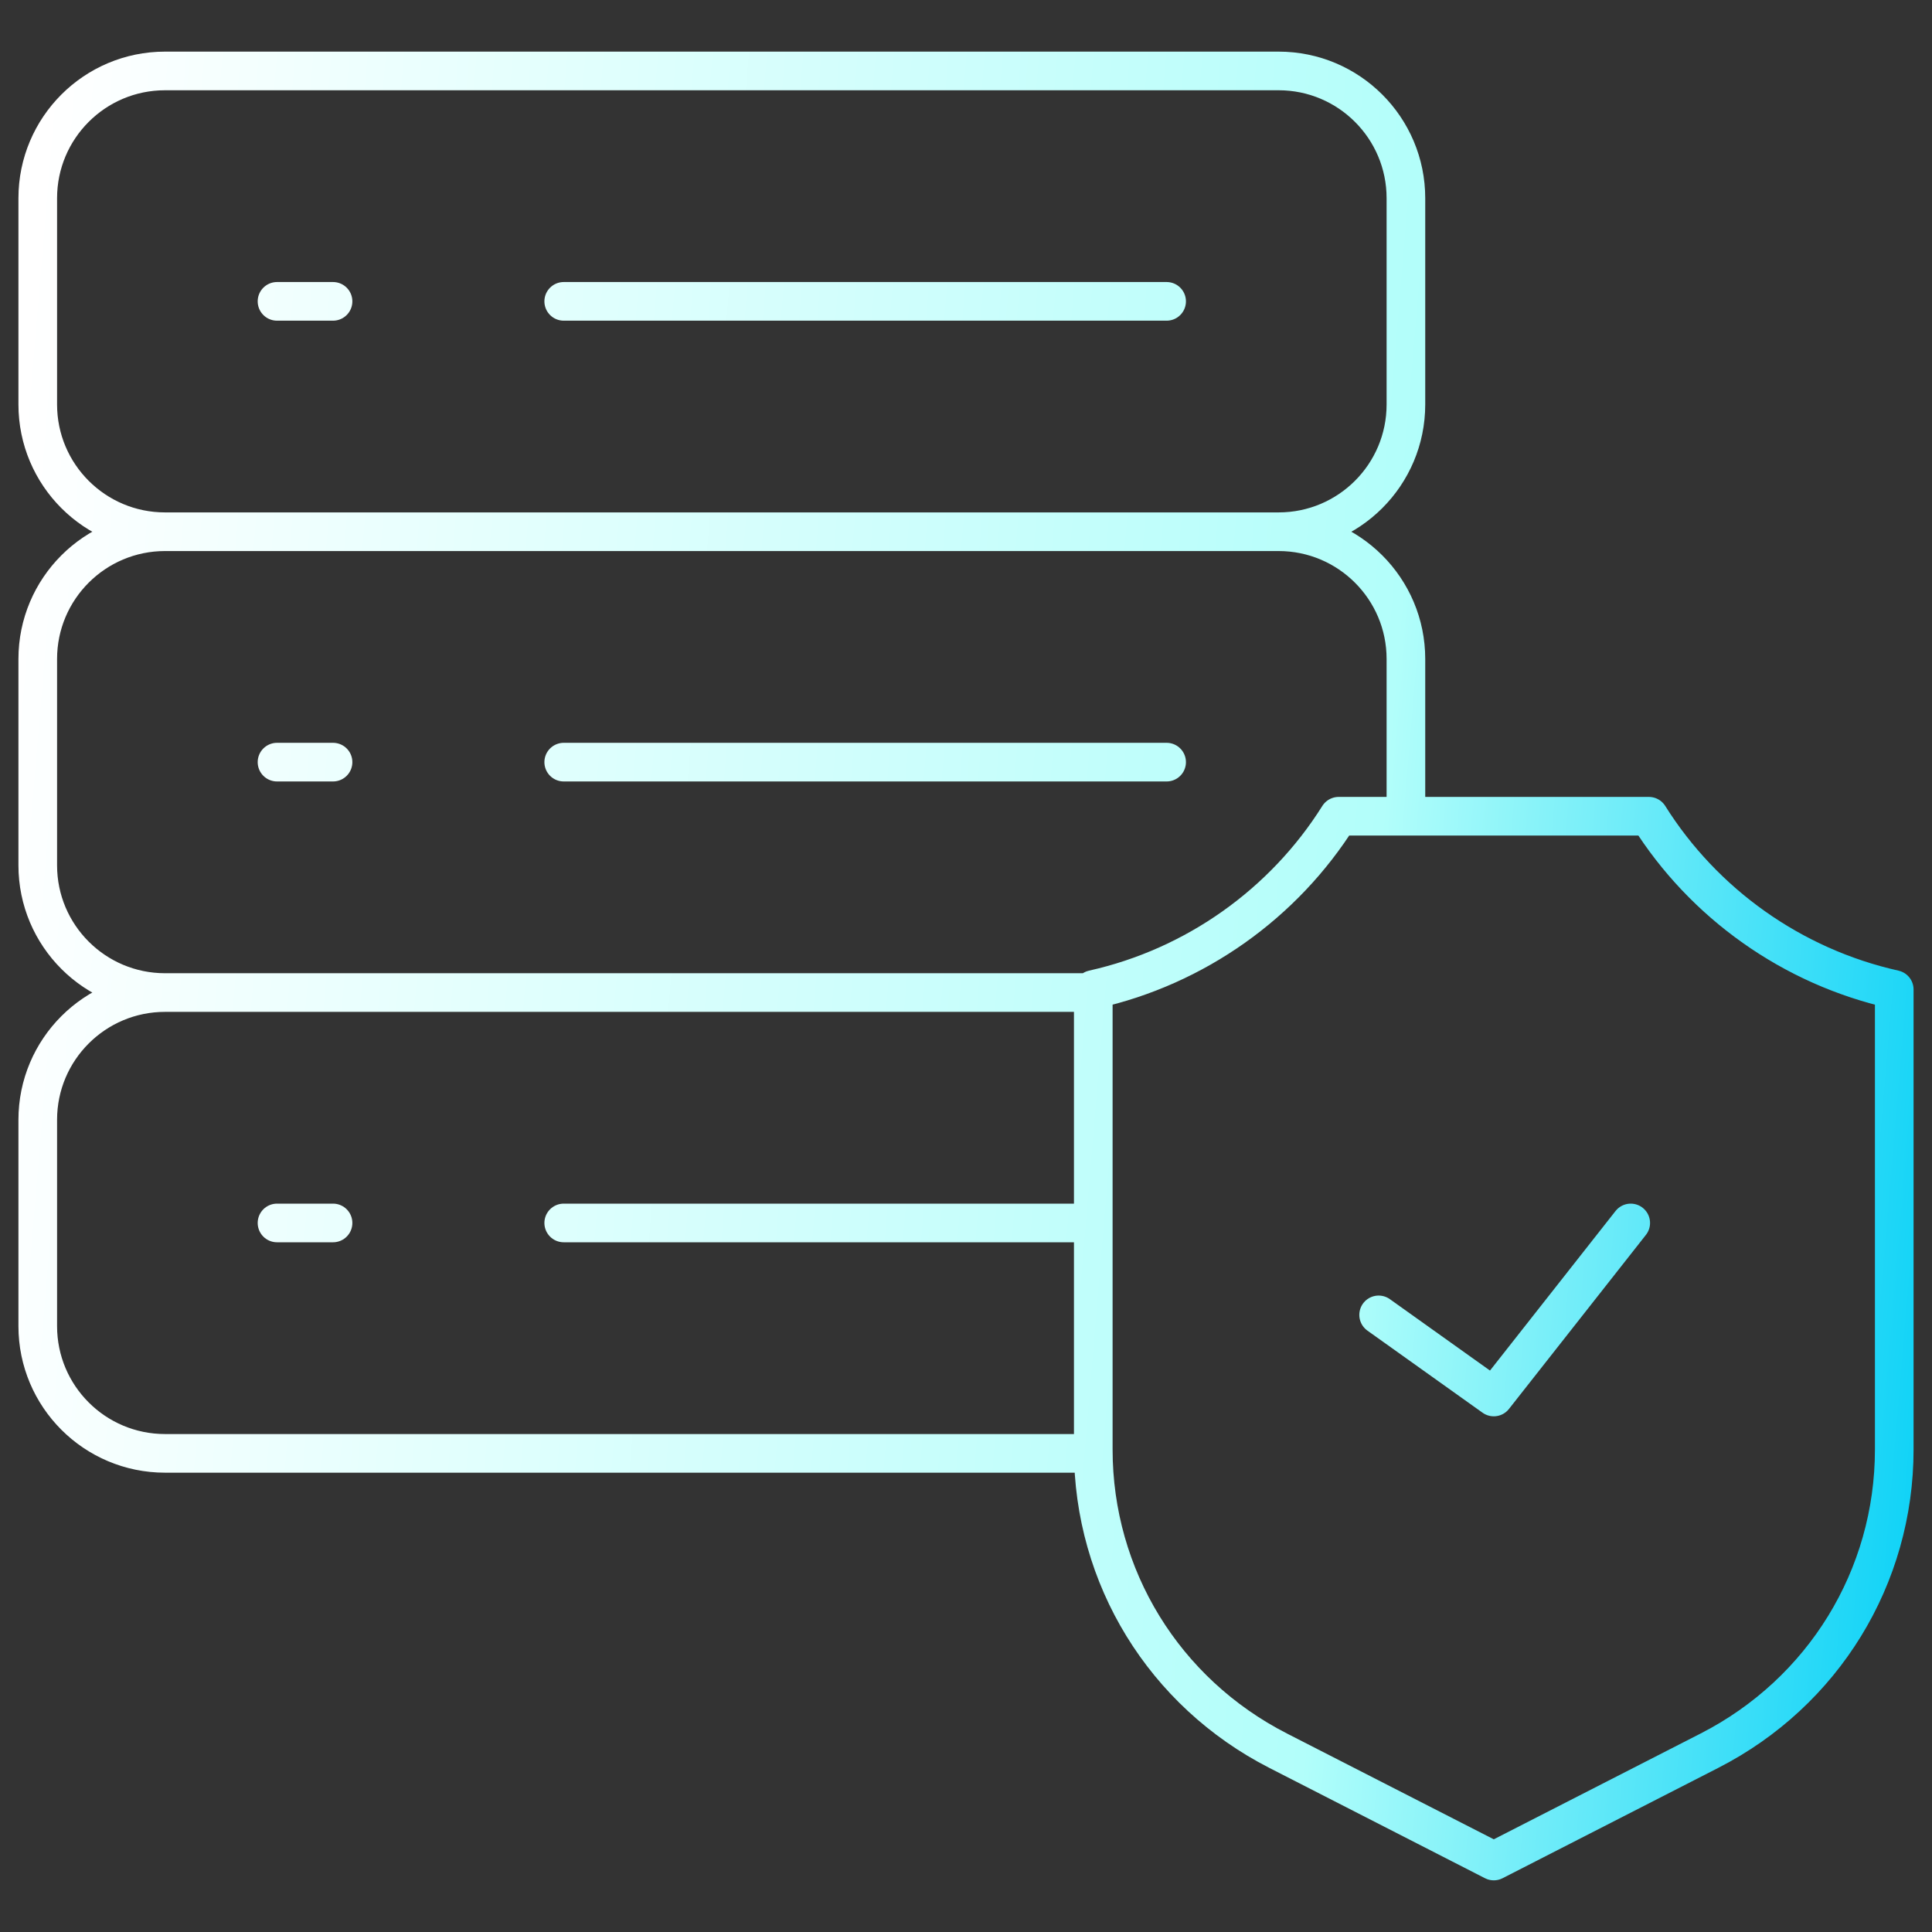 <?xml version="1.0" encoding="UTF-8"?> <svg xmlns="http://www.w3.org/2000/svg" width="50" height="50" viewBox="0 0 50 50" fill="none"><rect x="0" y="0" width="50" height="50" fill="#333333" stroke="none"/><path d="M28.055 25.687H4.272M4.272 25.687C2.452 25.687 0.977 24.213 0.977 22.394V17.054C0.977 15.236 2.452 13.761 4.272 13.761H33.089C34.909 13.761 36.385 15.236 36.385 17.054V20.747M4.272 25.687C2.452 25.687 0.977 27.161 0.977 28.98V34.32C0.977 36.139 2.452 37.613 4.272 37.613H27.957M7.169 19.724H8.619M14.589 19.724H30.192M7.169 7.799H8.619M14.589 7.799H30.192M7.169 31.65H8.619M14.589 31.65H27.957M35.679 34.029L38.659 36.154L42.203 31.65M33.09 13.761H4.271C2.451 13.761 0.977 12.287 0.977 10.467V5.13C0.977 3.311 2.451 1.836 4.271 1.836H33.09C34.91 1.836 36.385 3.311 36.385 5.13V10.467C36.385 12.287 34.91 13.761 33.09 13.761ZM33.078 45.308C30.127 43.799 28.294 40.813 28.294 37.514V25.608C30.937 25.018 33.228 23.382 34.645 21.124H42.673C44.09 23.382 46.381 25.018 49.023 25.608V37.514C49.023 40.813 47.191 43.799 44.24 45.308L38.659 48.163L33.078 45.308Z" stroke="url(#paint0_linear_2310_75228)" stroke-miterlimit="10" stroke-linecap="round" stroke-linejoin="round"></path><defs><linearGradient id="paint0_linear_2310_75228" x1="0.977" y1="5.145" x2="52.283" y2="9.468" gradientUnits="userSpaceOnUse"><stop stop-color="white"></stop><stop offset="0.7" stop-color="#B2FEFA"></stop><stop offset="1" stop-color="#0ED2F7"></stop></linearGradient></defs></svg> 